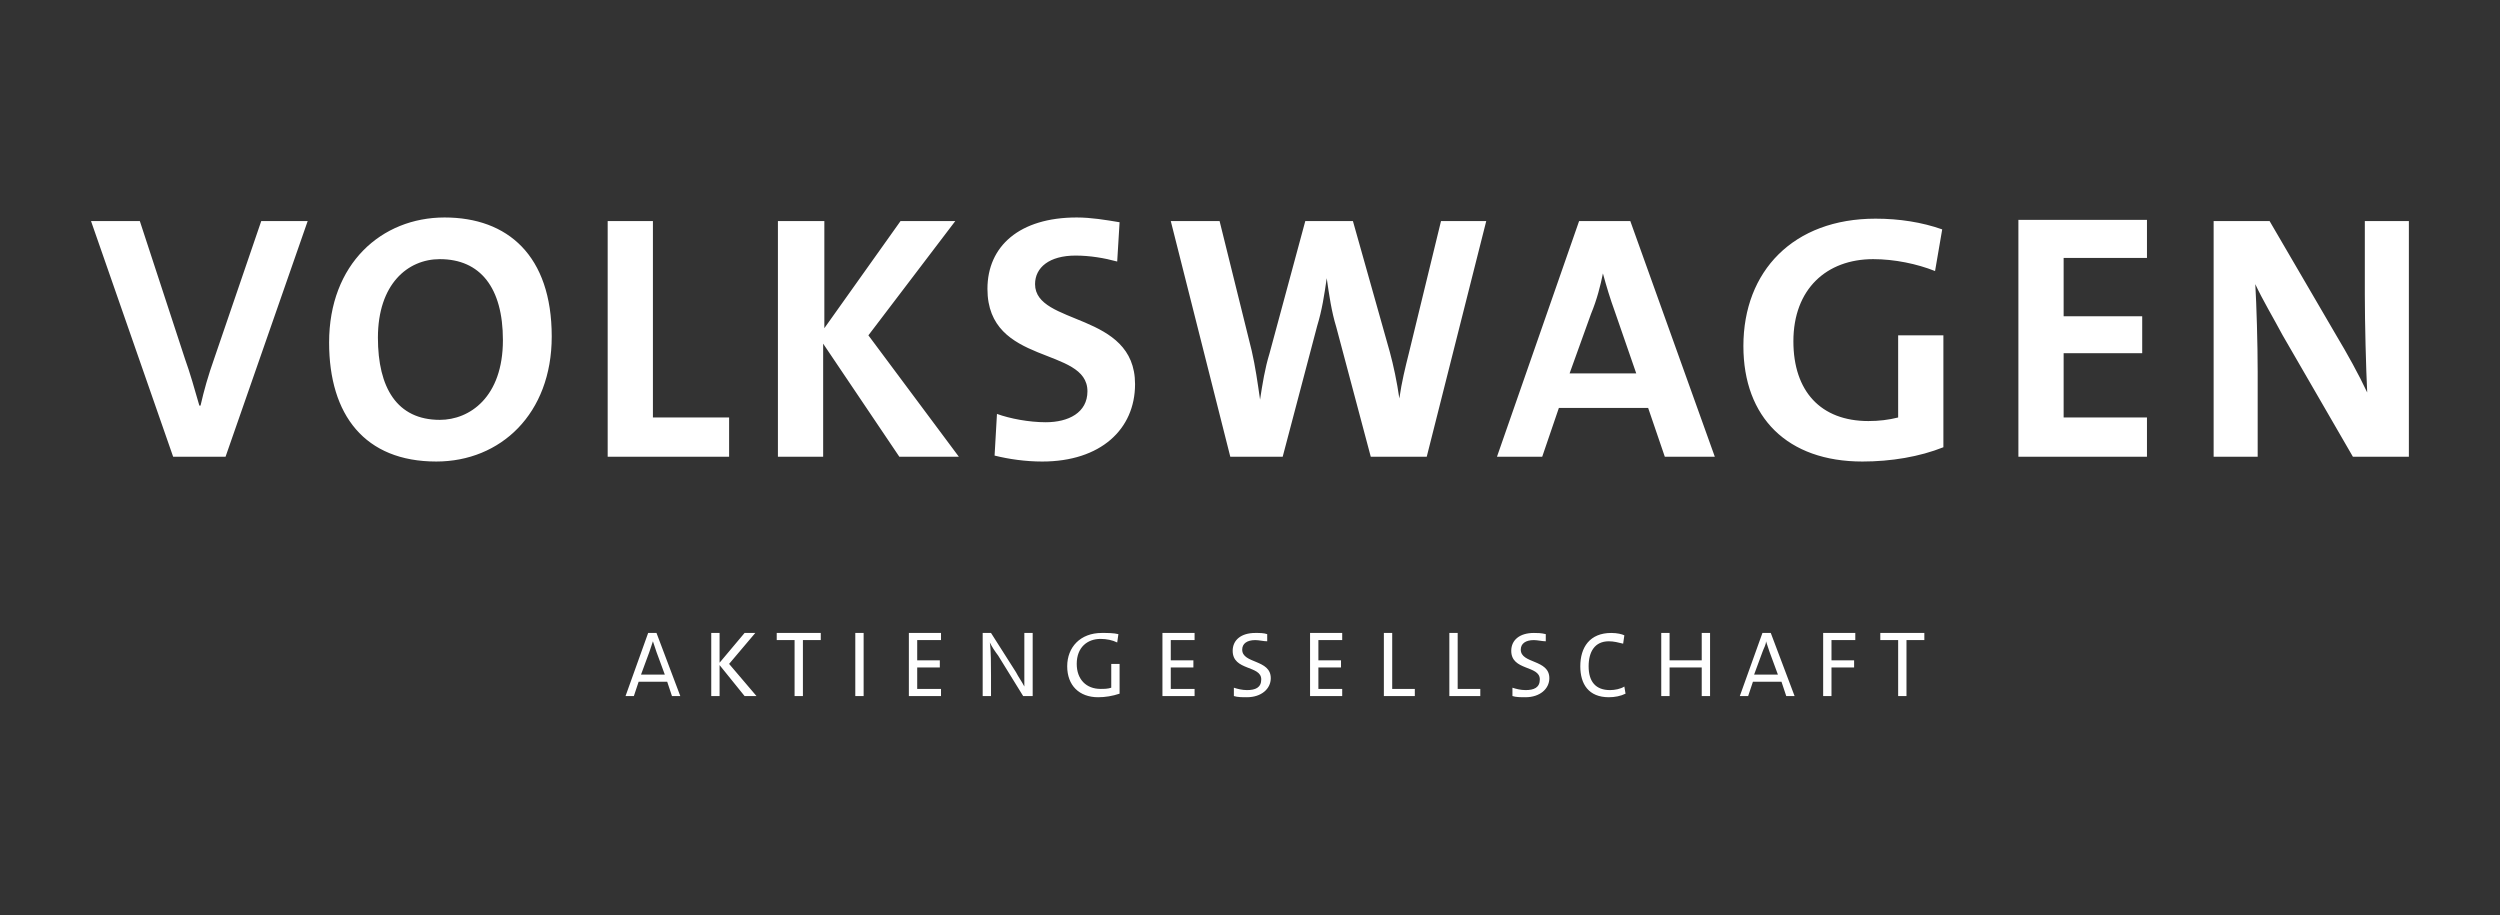 <?xml version="1.0" encoding="utf-8"?>
<!-- Generator: Adobe Illustrator 19.1.0, SVG Export Plug-In . SVG Version: 6.00 Build 0)  -->
<svg version="1.1" id="svg2641" xmlns:svg="http://www.w3.org/2000/svg"
	 xmlns="http://www.w3.org/2000/svg" xmlns:xlink="http://www.w3.org/1999/xlink" x="0px" y="0px" viewBox="-534 362.1 210 76.9"
	 style="enable-background:new -534 362.1 210 76.9;" xml:space="preserve">
<rect x="-534" y="362.1" width="210" height="76.9" fill="#333333" stroke="none"/>
<style type="text/css">
	.st0{fill:none;}
	.st1{fill:#FFFFFF;}
</style>
<rect x="-534" y="362.1" class="st0" width="210" height="76.9"/>
<g id="layer1" transform="translate(326,-348.469)">
	<g id="g3676" transform="translate(35.445,35.437)">
		<path id="path2396" class="st1" d="M-858.1,693.4c-5.3,0-9.7,3.9-9.7,10.5c0,6.1,3,10,9,10c5.4,0,9.7-4,9.7-10.5
			C-849.1,696.6-852.8,693.4-858.1,693.4z M-805,693.4c-4.8,0-7.5,2.4-7.5,6c0,6.5,8.4,4.8,8.4,8.6c0,1.8-1.6,2.6-3.5,2.6
			c-1.4,0-3-0.3-4.1-0.7l-0.2,3.5c1.2,0.3,2.6,0.5,4,0.5c4.9,0,7.8-2.7,7.8-6.5c0-6.1-8.4-4.9-8.4-8.4c0-1.4,1.2-2.4,3.4-2.4
			c1.2,0,2.4,0.2,3.5,0.5l0.2-3.3C-802.6,693.6-803.8,693.4-805,693.4z M-737.9,693.5c-6.9,0-11.1,4.4-11.1,10.7c0,6,3.7,9.7,10,9.7
			c2.4,0,4.8-0.4,6.8-1.2v-9.4h-3.8v6.9c-0.8,0.2-1.6,0.3-2.5,0.3c-4,0-6.3-2.5-6.3-6.7c0-4.4,2.8-6.9,6.7-6.9c1.8,0,3.7,0.4,5.2,1
			l0.6-3.5C-734,693.8-735.9,693.5-737.9,693.5z M-887.8,693.7l6.9,19.8h4.4l6.9-19.8h-3.9l-3.9,11.4c-0.6,1.7-0.9,2.8-1.2,4.1h-0.1
			c-0.4-1.4-0.8-2.8-1.2-3.9l-3.8-11.6H-887.8z M-844.4,693.7v19.8h10.2v-3.3h-6.4v-16.5H-844.4z M-830.1,693.7v19.8h3.8V704
			l6.4,9.5h5l-7.6-10.2l7.3-9.6h-4.6l-6.4,9v-9H-830.1z M-797.1,693.7l5,19.8h4.4l2.9-11c0.4-1.3,0.6-2.6,0.8-4l0,0
			c0.2,1.4,0.4,2.8,0.8,4.1l2.9,10.9h4.7l5-19.8h-3.8l-2.7,11.1c-0.3,1.2-0.6,2.4-0.8,3.8l0,0c-0.2-1.4-0.5-2.8-0.8-3.9l-3.1-11h-4
			l-3,11.1c-0.4,1.3-0.6,2.6-0.8,3.9l0,0c-0.2-1.4-0.4-2.8-0.7-4.1l-2.7-10.9L-797.1,693.7L-797.1,693.7z M-762.8,693.7l-6.9,19.8
			h3.8l1.4-4.1h7.5l1.4,4.1h4.2l-7.1-19.8H-762.8z M-725.9,693.7v19.8h10.8v-3.3h-7v-5.4h6.6v-3.1h-6.6v-4.9h7v-3.2h-10.8V693.7z
			 M-709.5,693.7v19.8h3.7v-7.1c0-2.4-0.1-5.7-0.2-7.4c0.6,1.3,1.5,2.8,2.3,4.3l5.9,10.2h4.7v-19.8h-3.7v6.2c0,2.4,0.1,6.2,0.2,8.2
			c-0.7-1.5-1.7-3.3-2.6-4.8l-5.6-9.6L-709.5,693.7L-709.5,693.7z M-858.5,696.9c3.4,0,5.3,2.4,5.3,6.8c0,4.8-2.8,6.7-5.3,6.7
			c-3.6,0-5.2-2.7-5.2-6.9C-863.7,699-861.2,696.9-858.5,696.9z M-760.8,698.1L-760.8,698.1c0.3,1.1,0.6,2.1,1,3.2l1.8,5.2h-5.6
			l1.8-5C-761.3,700.3-761,699.1-760.8,698.1z"/>
		<path id="path2436" class="st1" d="M-802.9,728.3c-1.8,0-2.9,1.2-2.9,2.8s1,2.6,2.6,2.6c0.6,0,1.2-0.1,1.8-0.3v-2.5h-0.7v2
			c-0.3,0.1-0.6,0.1-0.9,0.1c-1.2,0-2-0.8-2-2.1c0-1.4,0.9-2.1,2-2.1c0.5,0,1,0.1,1.4,0.3l0.1-0.7
			C-801.9,728.3-802.4,728.3-802.9,728.3z M-790,728.3c-1.2,0-1.9,0.6-1.9,1.5c0,1.7,2.4,1.2,2.4,2.4c0,0.7-0.5,0.9-1.2,0.9
			c-0.4,0-0.8-0.1-1.1-0.2v0.7c0.3,0.1,0.7,0.1,1.1,0.1c1.2,0,2-0.7,2-1.6c0-1.6-2.4-1.2-2.4-2.4c0-0.5,0.4-0.8,1.1-0.8
			c0.3,0,0.7,0.1,1,0.1v-0.6C-789.3,728.3-789.6,728.3-790,728.3z M-766.6,728.3c-1.2,0-1.9,0.6-1.9,1.5c0,1.7,2.4,1.2,2.4,2.4
			c0,0.7-0.5,0.9-1.2,0.9c-0.4,0-0.8-0.1-1.1-0.2v0.7c0.3,0.1,0.7,0.1,1.1,0.1c1.2,0,2-0.7,2-1.6c0-1.6-2.4-1.2-2.4-2.4
			c0-0.5,0.4-0.8,1.1-0.8c0.3,0,0.7,0.1,1,0.1v-0.6C-766,728.3-766.3,728.3-766.6,728.3z M-760.1,728.3c-1.8,0-2.6,1.2-2.6,2.8
			c0,1.5,0.7,2.6,2.4,2.6c0.5,0,1-0.1,1.4-0.3l-0.1-0.6c-0.3,0.2-0.8,0.3-1.2,0.3c-1.2,0-1.8-0.7-1.8-2c0-1.2,0.5-2.1,1.7-2.1
			c0.4,0,0.8,0.1,1.2,0.2l0.1-0.7C-759.2,728.4-759.6,728.3-760.1,728.3z M-823.6,728.3v5.3h0.7v-5.3H-823.6z M-841,728.3l-1.9,5.3
			h0.7l0.4-1.2h2.4l0.4,1.2h0.7l-2-5.3H-841z M-835.7,728.3v5.3h0.7V731l2.1,2.6h1l-2.3-2.7l2.2-2.6h-0.9l-2.1,2.5v-2.5H-835.7z
			 M-830.2,728.3v0.6h1.5v4.7h0.7v-4.7h1.5v-0.6H-830.2z M-819.1,728.3v5.3h2.7V733h-2v-1.8h1.9v-0.6h-1.9v-1.7h2v-0.6L-819.1,728.3
			L-819.1,728.3z M-812.9,728.3v5.3h0.7v-1.7c0-0.8,0-2.2-0.1-2.8c0.2,0.4,0.4,0.7,0.7,1.1l2.1,3.4h0.8v-5.3h-0.7v1.5
			c0,0.9,0,2.3,0,3c-0.2-0.4-0.5-0.8-0.7-1.2l-2.1-3.3H-812.9z M-797.8,728.3v5.3h2.7V733h-2v-1.8h1.9v-0.6h-1.9v-1.7h2v-0.6
			L-797.8,728.3L-797.8,728.3z M-785.4,728.3v5.3h2.7V733h-2v-1.8h1.9v-0.6h-1.9v-1.7h2v-0.6L-785.4,728.3L-785.4,728.3z
			 M-779.2,728.3v5.3h2.6V733h-1.9v-4.7H-779.2z M-773.7,728.3v5.3h2.6V733h-1.9v-4.7H-773.7z M-755.9,728.3v5.3h0.7v-2.4h2.7v2.4
			h0.7v-5.3h-0.7v2.3h-2.7v-2.3H-755.9z M-747.4,728.3l-1.9,5.3h0.7l0.4-1.2h2.4l0.4,1.2h0.7l-2-5.3H-747.4z M-742.3,728.3v5.3h0.7
			v-2.4h1.9v-0.6h-1.9v-1.7h2v-0.6H-742.3z M-737.5,728.3v0.6h1.5v4.7h0.7v-4.7h1.5v-0.6H-737.5z M-840.6,729L-840.6,729
			c0.1,0.3,0.2,0.6,0.3,0.9l0.7,1.9h-2l0.7-1.9C-840.8,729.6-840.7,729.3-840.6,729z M-747.1,729L-747.1,729
			c0.1,0.3,0.2,0.6,0.3,0.9l0.7,1.9h-2l0.7-1.9C-747.3,729.6-747.1,729.3-747.1,729z"/>
	</g>
</g>
</svg>
